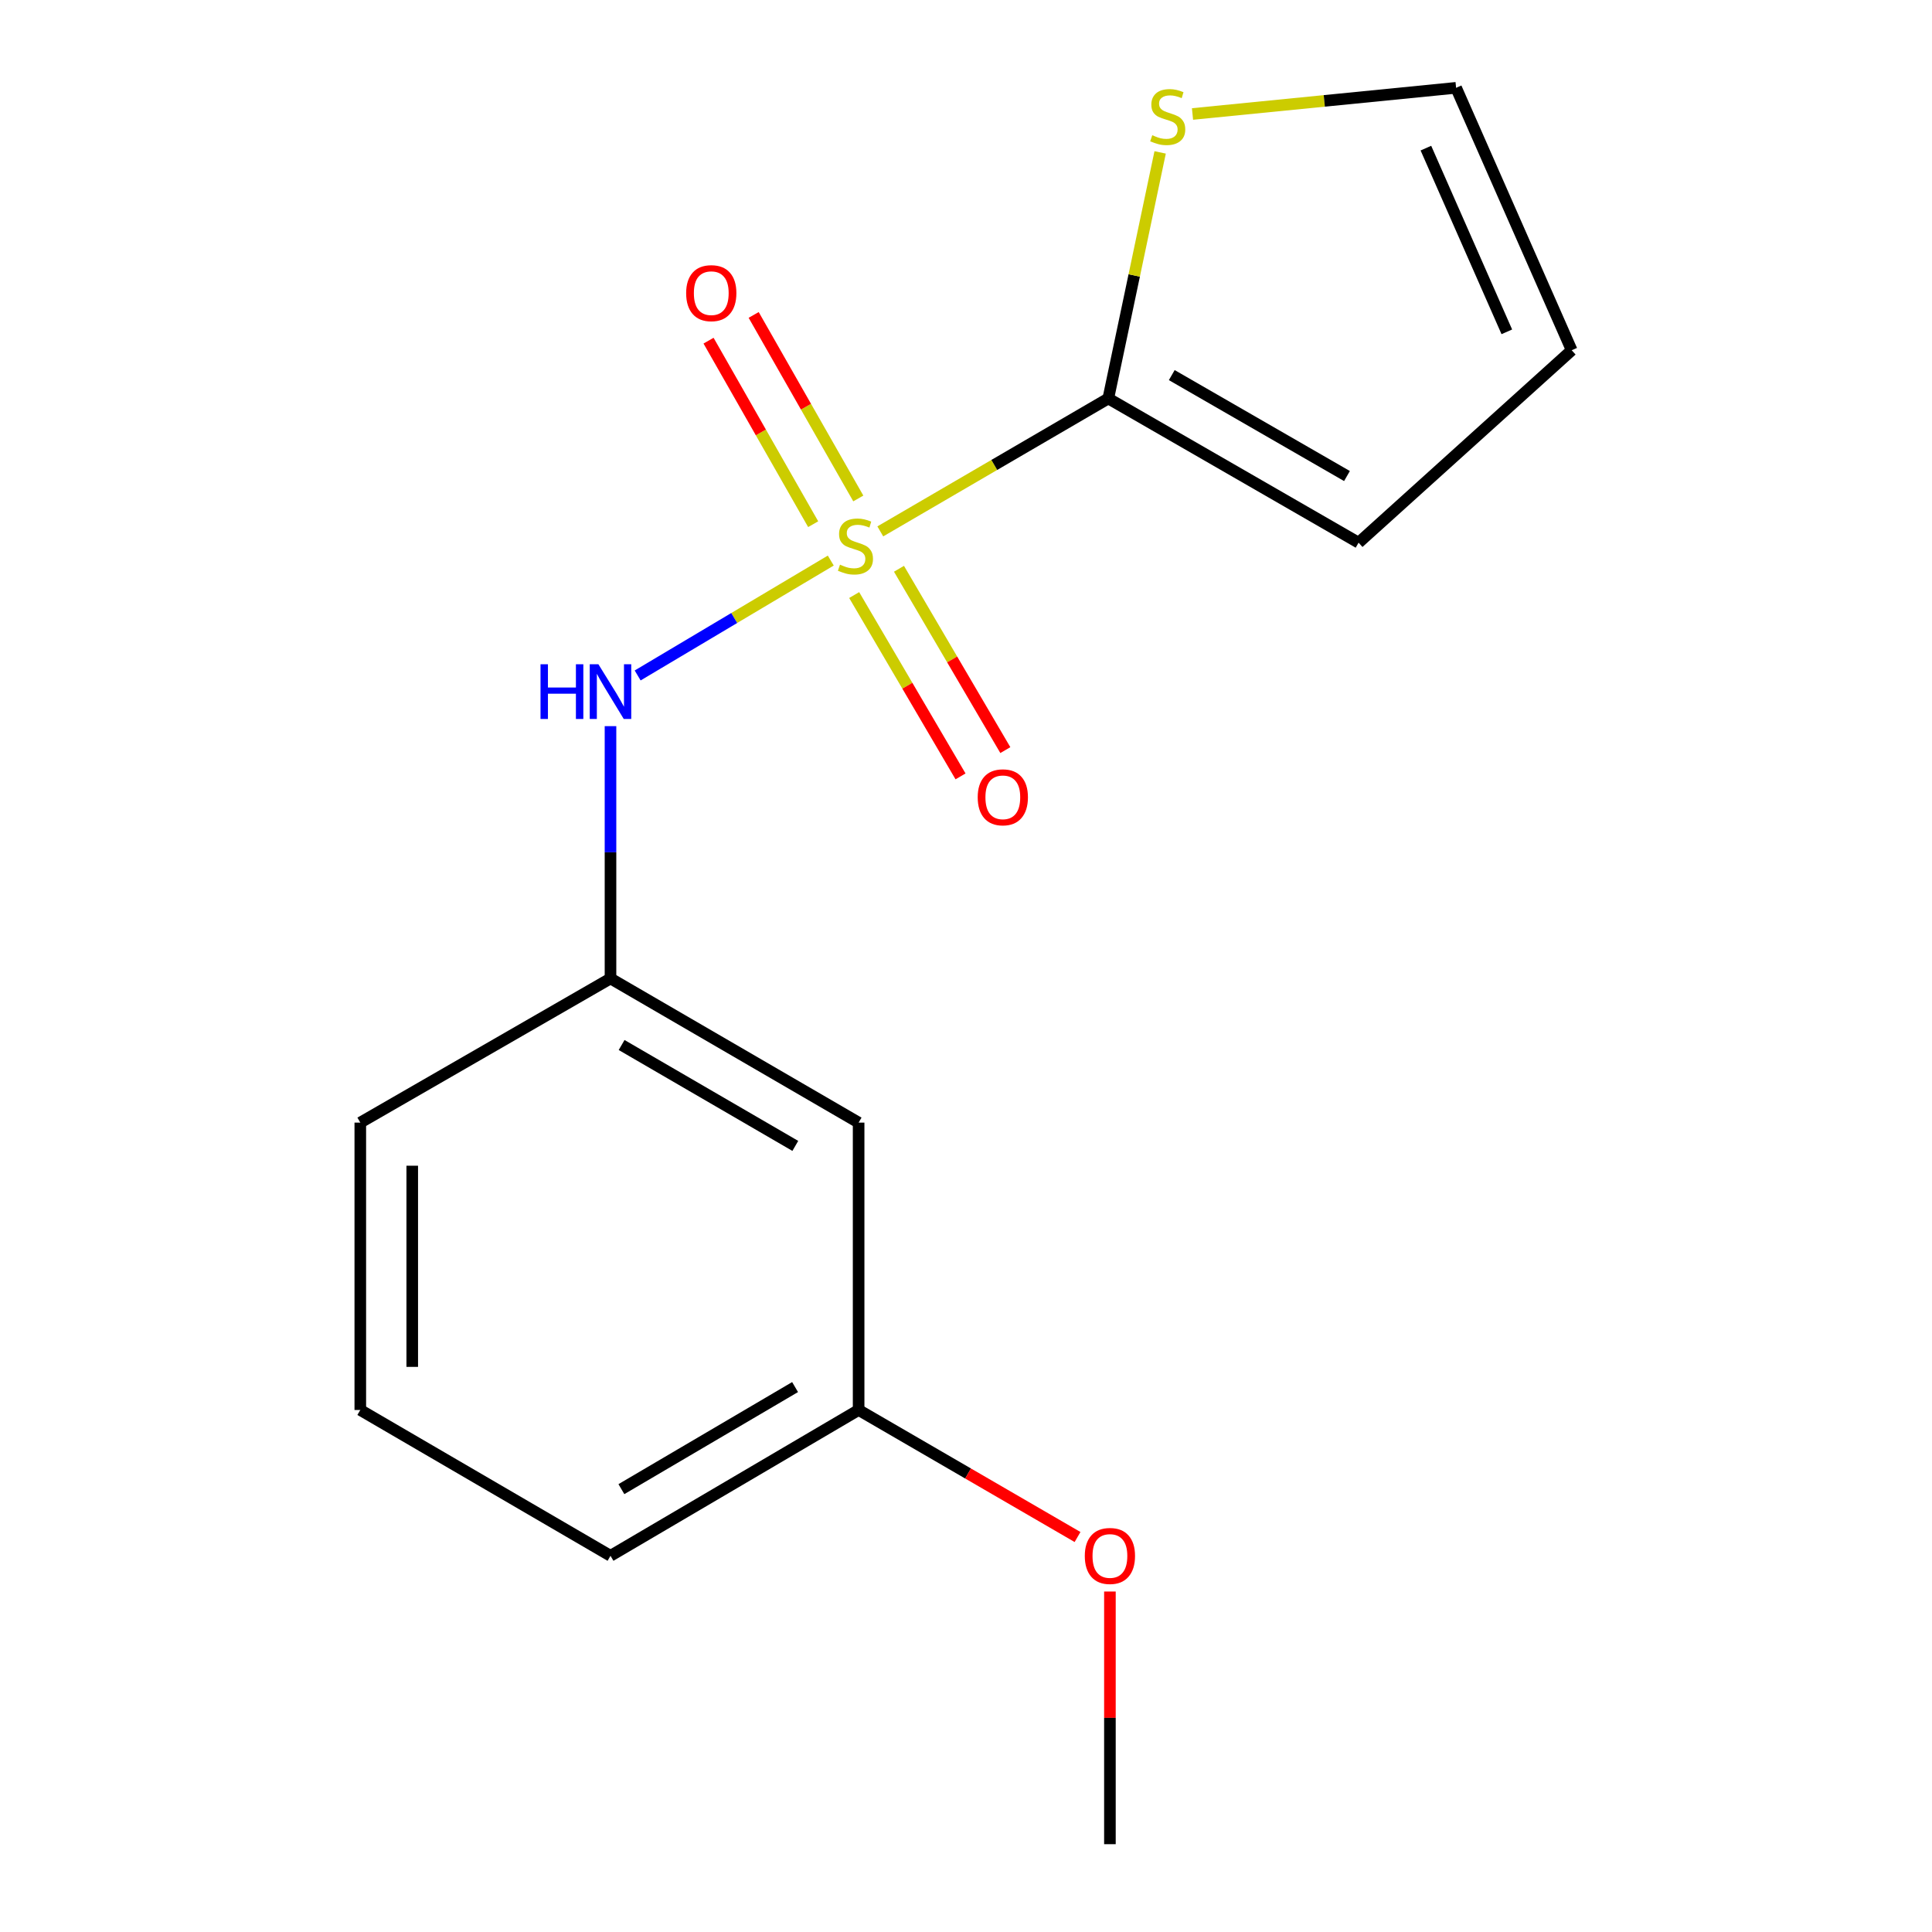 <?xml version='1.0' encoding='iso-8859-1'?>
<svg version='1.1' baseProfile='full'
              xmlns='http://www.w3.org/2000/svg'
                      xmlns:rdkit='http://www.rdkit.org/xml'
                      xmlns:xlink='http://www.w3.org/1999/xlink'
                  xml:space='preserve'
width='1000px' height='1000px' viewBox='0 0 1000 1000'>
<!-- END OF HEADER -->
<rect style='opacity:1.0;fill:#FFFFFF;stroke:none' width='1000' height='1000' x='0' y='0'> </rect>
<path class='bond-0' d='M 455.644,275.047 L 514.649,240.649' style='fill:none;fill-rule:evenodd;stroke:#CCCC00;stroke-width:6px;stroke-linecap:butt;stroke-linejoin:miter;stroke-opacity:1' />
<path class='bond-0' d='M 514.649,240.649 L 573.654,206.251' style='fill:none;fill-rule:evenodd;stroke:#000000;stroke-width:6px;stroke-linecap:butt;stroke-linejoin:miter;stroke-opacity:1' />
<path class='bond-1' d='M 430.008,290.145 L 380.029,319.881' style='fill:none;fill-rule:evenodd;stroke:#CCCC00;stroke-width:6px;stroke-linecap:butt;stroke-linejoin:miter;stroke-opacity:1' />
<path class='bond-1' d='M 380.029,319.881 L 330.049,349.617' style='fill:none;fill-rule:evenodd;stroke:#0000FF;stroke-width:6px;stroke-linecap:butt;stroke-linejoin:miter;stroke-opacity:1' />
<path class='bond-3' d='M 444.258,258.003 L 417.178,210.507' style='fill:none;fill-rule:evenodd;stroke:#CCCC00;stroke-width:6px;stroke-linecap:butt;stroke-linejoin:miter;stroke-opacity:1' />
<path class='bond-3' d='M 417.178,210.507 L 390.099,163.01' style='fill:none;fill-rule:evenodd;stroke:#FF0000;stroke-width:6px;stroke-linecap:butt;stroke-linejoin:miter;stroke-opacity:1' />
<path class='bond-3' d='M 420.9,271.32 L 393.821,223.823' style='fill:none;fill-rule:evenodd;stroke:#CCCC00;stroke-width:6px;stroke-linecap:butt;stroke-linejoin:miter;stroke-opacity:1' />
<path class='bond-3' d='M 393.821,223.823 L 366.742,176.326' style='fill:none;fill-rule:evenodd;stroke:#FF0000;stroke-width:6px;stroke-linecap:butt;stroke-linejoin:miter;stroke-opacity:1' />
<path class='bond-4' d='M 442.12,307.999 L 469.645,354.928' style='fill:none;fill-rule:evenodd;stroke:#CCCC00;stroke-width:6px;stroke-linecap:butt;stroke-linejoin:miter;stroke-opacity:1' />
<path class='bond-4' d='M 469.645,354.928 L 497.171,401.857' style='fill:none;fill-rule:evenodd;stroke:#FF0000;stroke-width:6px;stroke-linecap:butt;stroke-linejoin:miter;stroke-opacity:1' />
<path class='bond-4' d='M 465.311,294.396 L 492.837,341.325' style='fill:none;fill-rule:evenodd;stroke:#CCCC00;stroke-width:6px;stroke-linecap:butt;stroke-linejoin:miter;stroke-opacity:1' />
<path class='bond-4' d='M 492.837,341.325 L 520.362,388.254' style='fill:none;fill-rule:evenodd;stroke:#FF0000;stroke-width:6px;stroke-linecap:butt;stroke-linejoin:miter;stroke-opacity:1' />
<path class='bond-2' d='M 573.654,206.251 L 587.071,142.566' style='fill:none;fill-rule:evenodd;stroke:#000000;stroke-width:6px;stroke-linecap:butt;stroke-linejoin:miter;stroke-opacity:1' />
<path class='bond-2' d='M 587.071,142.566 L 600.488,78.882' style='fill:none;fill-rule:evenodd;stroke:#CCCC00;stroke-width:6px;stroke-linecap:butt;stroke-linejoin:miter;stroke-opacity:1' />
<path class='bond-5' d='M 573.654,206.251 L 703.202,280.89' style='fill:none;fill-rule:evenodd;stroke:#000000;stroke-width:6px;stroke-linecap:butt;stroke-linejoin:miter;stroke-opacity:1' />
<path class='bond-5' d='M 606.509,194.15 L 697.192,246.398' style='fill:none;fill-rule:evenodd;stroke:#000000;stroke-width:6px;stroke-linecap:butt;stroke-linejoin:miter;stroke-opacity:1' />
<path class='bond-6' d='M 315.992,375.852 L 315.992,441.152' style='fill:none;fill-rule:evenodd;stroke:#0000FF;stroke-width:6px;stroke-linecap:butt;stroke-linejoin:miter;stroke-opacity:1' />
<path class='bond-6' d='M 315.992,441.152 L 315.992,506.453' style='fill:none;fill-rule:evenodd;stroke:#000000;stroke-width:6px;stroke-linecap:butt;stroke-linejoin:miter;stroke-opacity:1' />
<path class='bond-7' d='M 617.239,58.998 L 685.456,52.226' style='fill:none;fill-rule:evenodd;stroke:#CCCC00;stroke-width:6px;stroke-linecap:butt;stroke-linejoin:miter;stroke-opacity:1' />
<path class='bond-7' d='M 685.456,52.226 L 753.674,45.455' style='fill:none;fill-rule:evenodd;stroke:#000000;stroke-width:6px;stroke-linecap:butt;stroke-linejoin:miter;stroke-opacity:1' />
<path class='bond-9' d='M 703.202,280.89 L 813.511,181.291' style='fill:none;fill-rule:evenodd;stroke:#000000;stroke-width:6px;stroke-linecap:butt;stroke-linejoin:miter;stroke-opacity:1' />
<path class='bond-8' d='M 315.992,506.453 L 444.42,581.063' style='fill:none;fill-rule:evenodd;stroke:#000000;stroke-width:6px;stroke-linecap:butt;stroke-linejoin:miter;stroke-opacity:1' />
<path class='bond-8' d='M 321.75,540.892 L 411.65,593.119' style='fill:none;fill-rule:evenodd;stroke:#000000;stroke-width:6px;stroke-linecap:butt;stroke-linejoin:miter;stroke-opacity:1' />
<path class='bond-13' d='M 315.992,506.453 L 186.489,581.063' style='fill:none;fill-rule:evenodd;stroke:#000000;stroke-width:6px;stroke-linecap:butt;stroke-linejoin:miter;stroke-opacity:1' />
<path class='bond-16' d='M 753.674,45.455 L 813.511,181.291' style='fill:none;fill-rule:evenodd;stroke:#000000;stroke-width:6px;stroke-linecap:butt;stroke-linejoin:miter;stroke-opacity:1' />
<path class='bond-16' d='M 738.044,76.669 L 779.93,171.754' style='fill:none;fill-rule:evenodd;stroke:#000000;stroke-width:6px;stroke-linecap:butt;stroke-linejoin:miter;stroke-opacity:1' />
<path class='bond-10' d='M 444.42,581.063 L 444.42,729.805' style='fill:none;fill-rule:evenodd;stroke:#000000;stroke-width:6px;stroke-linecap:butt;stroke-linejoin:miter;stroke-opacity:1' />
<path class='bond-11' d='M 444.42,729.805 L 501.075,762.68' style='fill:none;fill-rule:evenodd;stroke:#000000;stroke-width:6px;stroke-linecap:butt;stroke-linejoin:miter;stroke-opacity:1' />
<path class='bond-11' d='M 501.075,762.68 L 557.731,795.556' style='fill:none;fill-rule:evenodd;stroke:#FF0000;stroke-width:6px;stroke-linecap:butt;stroke-linejoin:miter;stroke-opacity:1' />
<path class='bond-17' d='M 444.42,729.805 L 315.992,805.281' style='fill:none;fill-rule:evenodd;stroke:#000000;stroke-width:6px;stroke-linecap:butt;stroke-linejoin:miter;stroke-opacity:1' />
<path class='bond-17' d='M 411.533,717.946 L 321.634,770.78' style='fill:none;fill-rule:evenodd;stroke:#000000;stroke-width:6px;stroke-linecap:butt;stroke-linejoin:miter;stroke-opacity:1' />
<path class='bond-15' d='M 574.49,823.772 L 574.49,889.159' style='fill:none;fill-rule:evenodd;stroke:#FF0000;stroke-width:6px;stroke-linecap:butt;stroke-linejoin:miter;stroke-opacity:1' />
<path class='bond-15' d='M 574.49,889.159 L 574.49,954.545' style='fill:none;fill-rule:evenodd;stroke:#000000;stroke-width:6px;stroke-linecap:butt;stroke-linejoin:miter;stroke-opacity:1' />
<path class='bond-12' d='M 186.489,729.805 L 186.489,581.063' style='fill:none;fill-rule:evenodd;stroke:#000000;stroke-width:6px;stroke-linecap:butt;stroke-linejoin:miter;stroke-opacity:1' />
<path class='bond-12' d='M 213.375,707.493 L 213.375,603.374' style='fill:none;fill-rule:evenodd;stroke:#000000;stroke-width:6px;stroke-linecap:butt;stroke-linejoin:miter;stroke-opacity:1' />
<path class='bond-14' d='M 186.489,729.805 L 315.992,805.281' style='fill:none;fill-rule:evenodd;stroke:#000000;stroke-width:6px;stroke-linecap:butt;stroke-linejoin:miter;stroke-opacity:1' />
<path  class='atom-0' d='M 434.777 292.268
Q 435.097 292.388, 436.417 292.948
Q 437.737 293.508, 439.177 293.868
Q 440.657 294.188, 442.097 294.188
Q 444.777 294.188, 446.337 292.908
Q 447.897 291.588, 447.897 289.308
Q 447.897 287.748, 447.097 286.788
Q 446.337 285.828, 445.137 285.308
Q 443.937 284.788, 441.937 284.188
Q 439.417 283.428, 437.897 282.708
Q 436.417 281.988, 435.337 280.468
Q 434.297 278.948, 434.297 276.388
Q 434.297 272.828, 436.697 270.628
Q 439.137 268.428, 443.937 268.428
Q 447.217 268.428, 450.937 269.988
L 450.017 273.068
Q 446.617 271.668, 444.057 271.668
Q 441.297 271.668, 439.777 272.828
Q 438.257 273.948, 438.297 275.908
Q 438.297 277.428, 439.057 278.348
Q 439.857 279.268, 440.977 279.788
Q 442.137 280.308, 444.057 280.908
Q 446.617 281.708, 448.137 282.508
Q 449.657 283.308, 450.737 284.948
Q 451.857 286.548, 451.857 289.308
Q 451.857 293.228, 449.217 295.348
Q 446.617 297.428, 442.257 297.428
Q 439.737 297.428, 437.817 296.868
Q 435.937 296.348, 433.697 295.428
L 434.777 292.268
' fill='#CCCC00'/>
<path  class='atom-2' d='M 279.772 343.82
L 283.612 343.82
L 283.612 355.86
L 298.092 355.86
L 298.092 343.82
L 301.932 343.82
L 301.932 372.14
L 298.092 372.14
L 298.092 359.06
L 283.612 359.06
L 283.612 372.14
L 279.772 372.14
L 279.772 343.82
' fill='#0000FF'/>
<path  class='atom-2' d='M 309.732 343.82
L 319.012 358.82
Q 319.932 360.3, 321.412 362.98
Q 322.892 365.66, 322.972 365.82
L 322.972 343.82
L 326.732 343.82
L 326.732 372.14
L 322.852 372.14
L 312.892 355.74
Q 311.732 353.82, 310.492 351.62
Q 309.292 349.42, 308.932 348.74
L 308.932 372.14
L 305.252 372.14
L 305.252 343.82
L 309.732 343.82
' fill='#0000FF'/>
<path  class='atom-3' d='M 596.409 69.992
Q 596.729 70.112, 598.049 70.672
Q 599.369 71.232, 600.809 71.592
Q 602.289 71.912, 603.729 71.912
Q 606.409 71.912, 607.969 70.632
Q 609.529 69.312, 609.529 67.032
Q 609.529 65.472, 608.729 64.512
Q 607.969 63.552, 606.769 63.032
Q 605.569 62.512, 603.569 61.912
Q 601.049 61.152, 599.529 60.432
Q 598.049 59.712, 596.969 58.192
Q 595.929 56.672, 595.929 54.112
Q 595.929 50.552, 598.329 48.352
Q 600.769 46.152, 605.569 46.152
Q 608.849 46.152, 612.569 47.712
L 611.649 50.792
Q 608.249 49.392, 605.689 49.392
Q 602.929 49.392, 601.409 50.552
Q 599.889 51.672, 599.929 53.632
Q 599.929 55.152, 600.689 56.072
Q 601.489 56.992, 602.609 57.512
Q 603.769 58.032, 605.689 58.632
Q 608.249 59.432, 609.769 60.232
Q 611.289 61.032, 612.369 62.672
Q 613.489 64.272, 613.489 67.032
Q 613.489 70.952, 610.849 73.072
Q 608.249 75.152, 603.889 75.152
Q 601.369 75.152, 599.449 74.592
Q 597.569 74.072, 595.329 73.152
L 596.409 69.992
' fill='#CCCC00'/>
<path  class='atom-4' d='M 355.152 151.736
Q 355.152 144.936, 358.512 141.136
Q 361.872 137.336, 368.152 137.336
Q 374.432 137.336, 377.792 141.136
Q 381.152 144.936, 381.152 151.736
Q 381.152 158.616, 377.752 162.536
Q 374.352 166.416, 368.152 166.416
Q 361.912 166.416, 358.512 162.536
Q 355.152 158.656, 355.152 151.736
M 368.152 163.216
Q 372.472 163.216, 374.792 160.336
Q 377.152 157.416, 377.152 151.736
Q 377.152 146.176, 374.792 143.376
Q 372.472 140.536, 368.152 140.536
Q 363.832 140.536, 361.472 143.336
Q 359.152 146.136, 359.152 151.736
Q 359.152 157.456, 361.472 160.336
Q 363.832 163.216, 368.152 163.216
' fill='#FF0000'/>
<path  class='atom-5' d='M 506.06 412.684
Q 506.06 405.884, 509.42 402.084
Q 512.78 398.284, 519.06 398.284
Q 525.34 398.284, 528.7 402.084
Q 532.06 405.884, 532.06 412.684
Q 532.06 419.564, 528.66 423.484
Q 525.26 427.364, 519.06 427.364
Q 512.82 427.364, 509.42 423.484
Q 506.06 419.604, 506.06 412.684
M 519.06 424.164
Q 523.38 424.164, 525.7 421.284
Q 528.06 418.364, 528.06 412.684
Q 528.06 407.124, 525.7 404.324
Q 523.38 401.484, 519.06 401.484
Q 514.74 401.484, 512.38 404.284
Q 510.06 407.084, 510.06 412.684
Q 510.06 418.404, 512.38 421.284
Q 514.74 424.164, 519.06 424.164
' fill='#FF0000'/>
<path  class='atom-12' d='M 561.49 805.361
Q 561.49 798.561, 564.85 794.761
Q 568.21 790.961, 574.49 790.961
Q 580.77 790.961, 584.13 794.761
Q 587.49 798.561, 587.49 805.361
Q 587.49 812.241, 584.09 816.161
Q 580.69 820.041, 574.49 820.041
Q 568.25 820.041, 564.85 816.161
Q 561.49 812.281, 561.49 805.361
M 574.49 816.841
Q 578.81 816.841, 581.13 813.961
Q 583.49 811.041, 583.49 805.361
Q 583.49 799.801, 581.13 797.001
Q 578.81 794.161, 574.49 794.161
Q 570.17 794.161, 567.81 796.961
Q 565.49 799.761, 565.49 805.361
Q 565.49 811.081, 567.81 813.961
Q 570.17 816.841, 574.49 816.841
' fill='#FF0000'/>
</svg>
